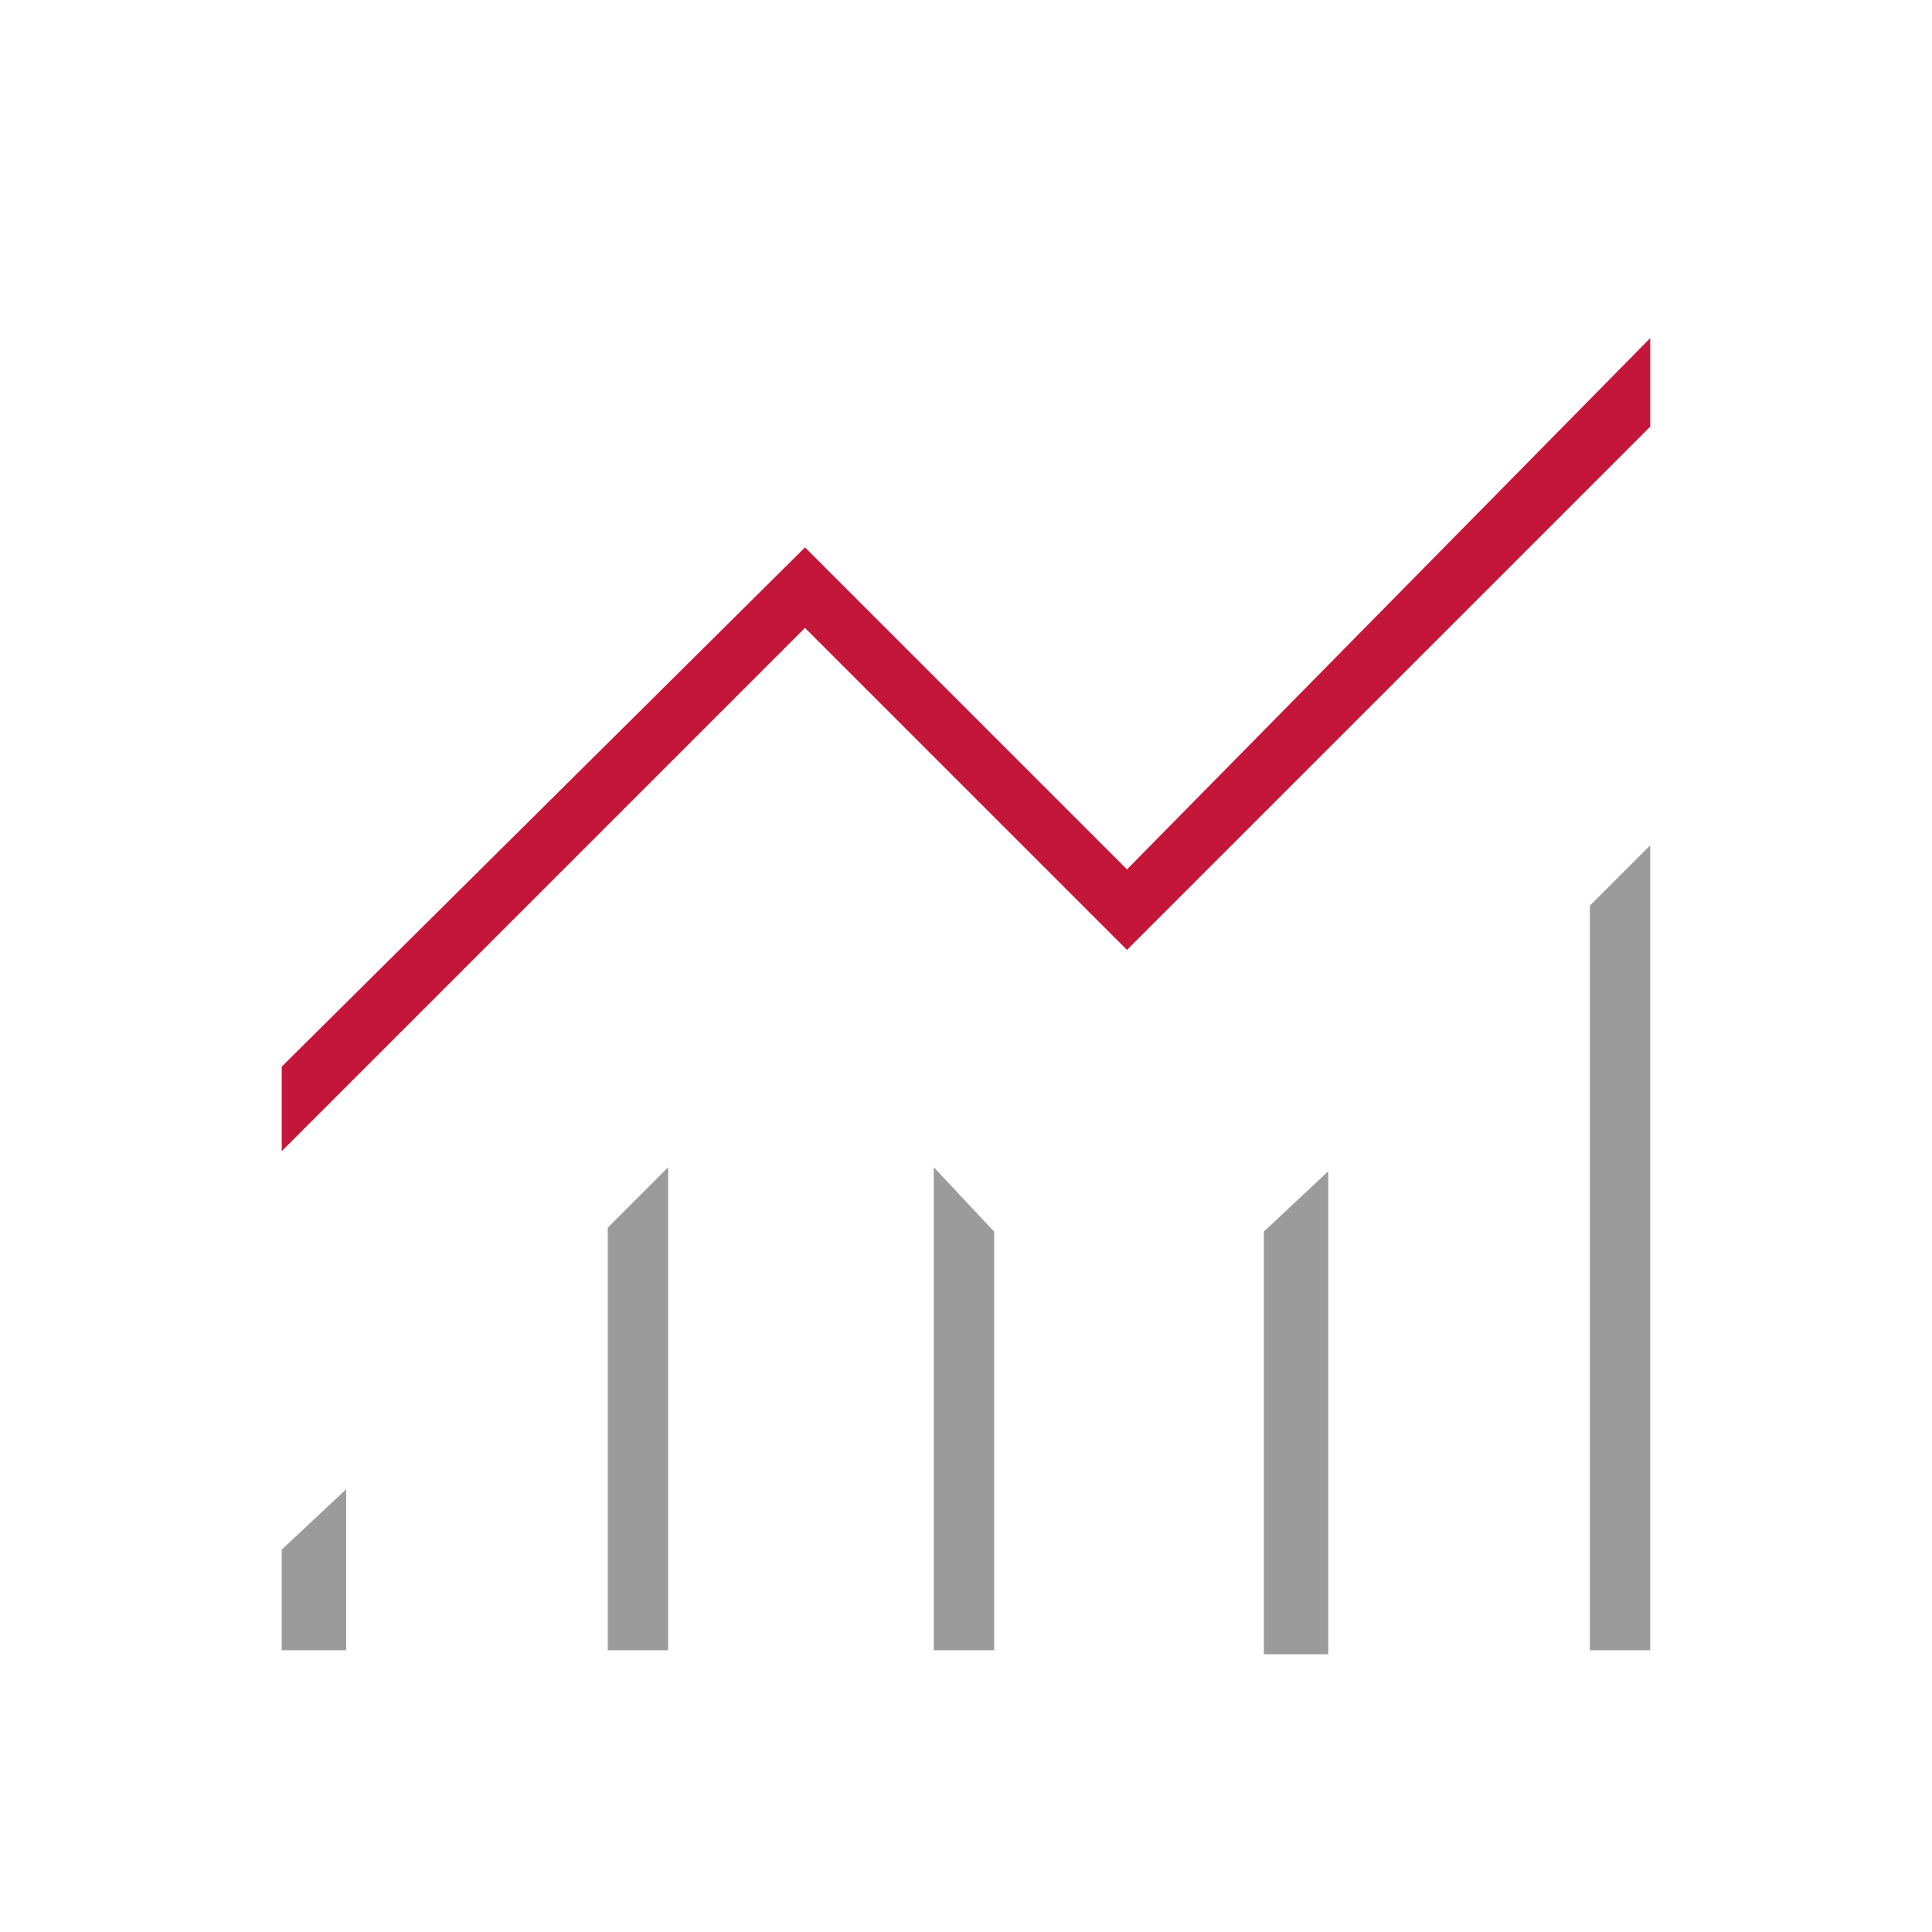 <svg width="80" height="80" viewBox="0 0 80 80" fill="none" xmlns="http://www.w3.org/2000/svg">
<path d="M11.666 47.667V44.167L33.333 22.667L46.666 36L68.333 14V17.667L46.666 39.333L33.333 26L11.666 47.667Z" fill="#C31638"/>
<path d="M11.666 68.333V64.167L14.333 61.667V68.333H11.666ZM25.166 68.333V50.833L27.666 48.333V68.333H25.166ZM38.666 68.333V48.333L41.166 51V68.333H38.666ZM52.333 68.333V51L54.999 48.5V68.5H52.333V68.333ZM65.833 68.333V37.5L68.333 35V68.333H65.833Z" fill="#9B9B9B"/>
</svg>
